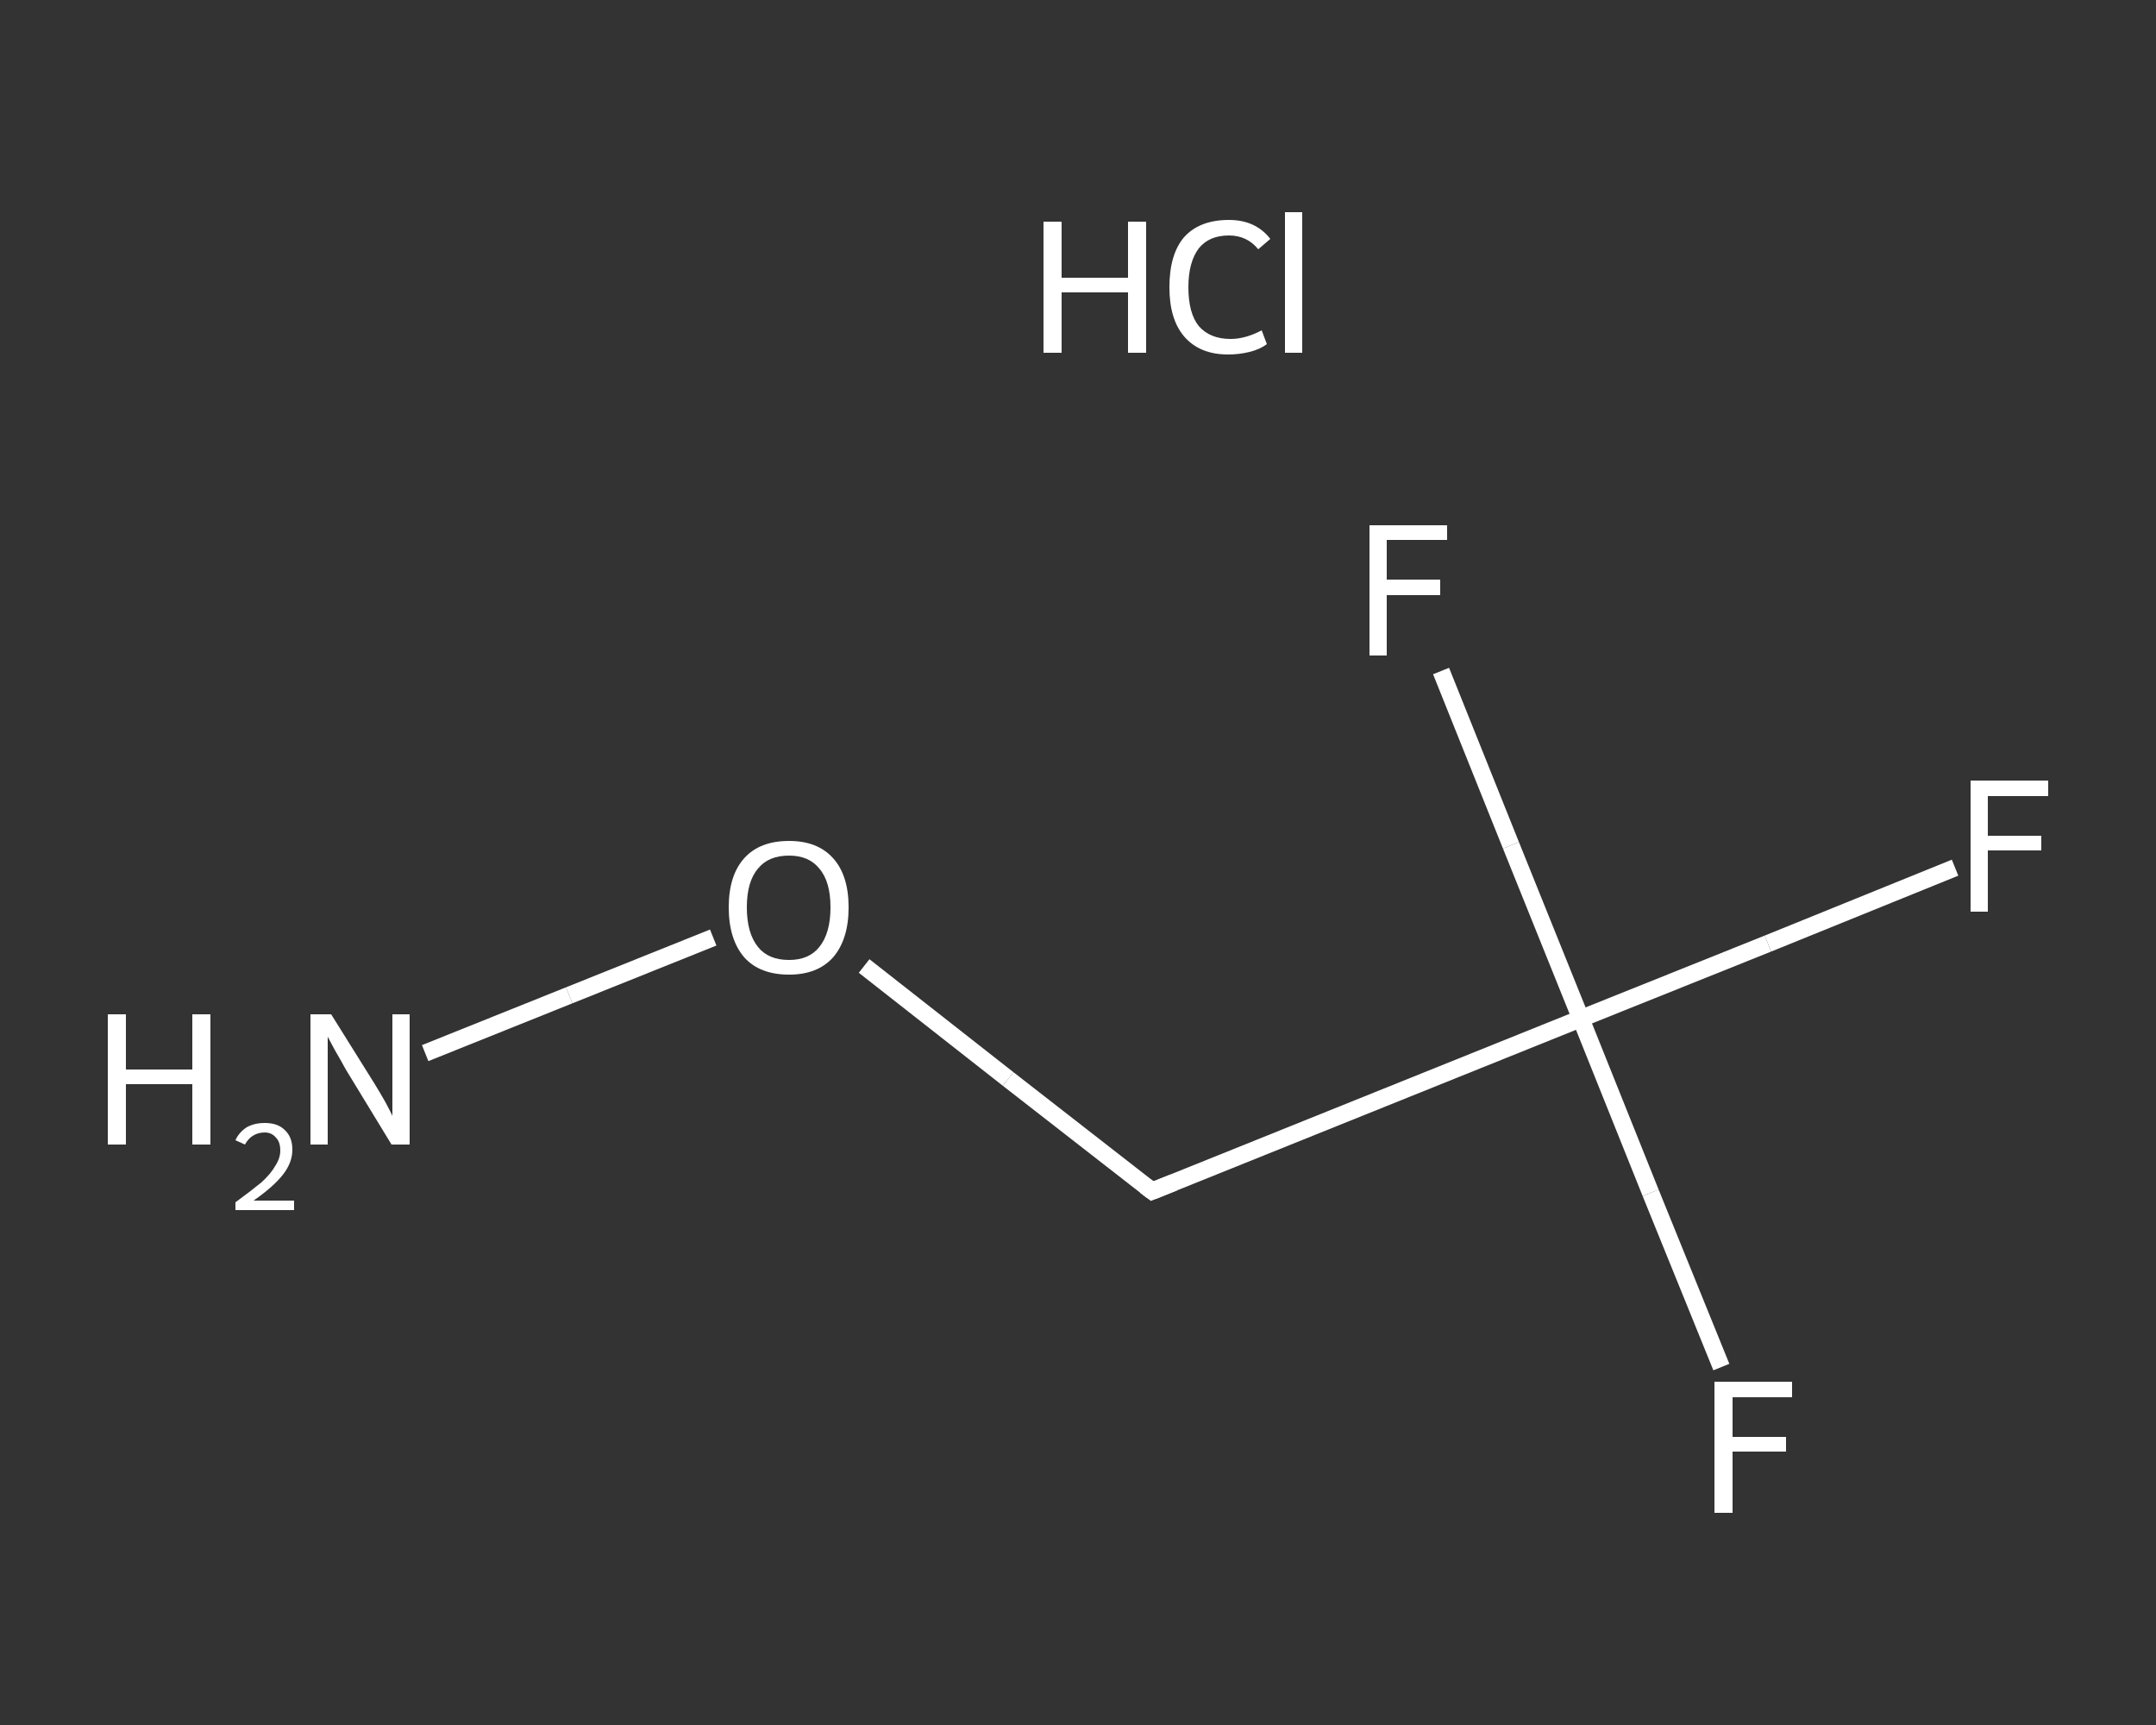 <?xml version='1.0' encoding='iso-8859-1'?>
<svg version='1.1' baseProfile='full'
              xmlns='http://www.w3.org/2000/svg'
                      xmlns:rdkit='http://www.rdkit.org/xml'
                      xmlns:xlink='http://www.w3.org/1999/xlink'
                  xml:space='preserve'
width='250px' height='200px' viewBox='0 0 250 200'>
<rect x="0" y="0" width="250" height="200" fill="#333333" stroke="none"/>
<!-- END OF HEADER -->
<rect style='opacity:1.0;fill:transparent;stroke:none' width='250.0' height='200.0' x='0.0' y='0.0'> </rect>
<path class='bond-0 atom-1 atom-2' d='M 49.3,122.1 L 66.0,115.4' style='fill:none;fill-rule:evenodd;stroke:#FFFFFF;stroke-width:2.0px;stroke-linecap:butt;stroke-linejoin:miter;stroke-opacity:1' />
<path class='bond-0 atom-1 atom-2' d='M 66.0,115.4 L 82.7,108.7' style='fill:none;fill-rule:evenodd;stroke:#FFFFFF;stroke-width:2.0px;stroke-linecap:butt;stroke-linejoin:miter;stroke-opacity:1' />
<path class='bond-1 atom-2 atom-3' d='M 100.2,112.0 L 116.9,125.1' style='fill:none;fill-rule:evenodd;stroke:#FFFFFF;stroke-width:2.0px;stroke-linecap:butt;stroke-linejoin:miter;stroke-opacity:1' />
<path class='bond-1 atom-2 atom-3' d='M 116.9,125.1 L 133.6,138.1' style='fill:none;fill-rule:evenodd;stroke:#FFFFFF;stroke-width:2.0px;stroke-linecap:butt;stroke-linejoin:miter;stroke-opacity:1' />
<path class='bond-2 atom-3 atom-4' d='M 133.6,138.1 L 183.3,118.1' style='fill:none;fill-rule:evenodd;stroke:#FFFFFF;stroke-width:2.0px;stroke-linecap:butt;stroke-linejoin:miter;stroke-opacity:1' />
<path class='bond-3 atom-4 atom-5' d='M 183.3,118.1 L 205.0,109.4' style='fill:none;fill-rule:evenodd;stroke:#FFFFFF;stroke-width:2.0px;stroke-linecap:butt;stroke-linejoin:miter;stroke-opacity:1' />
<path class='bond-3 atom-4 atom-5' d='M 205.0,109.4 L 226.7,100.6' style='fill:none;fill-rule:evenodd;stroke:#FFFFFF;stroke-width:2.0px;stroke-linecap:butt;stroke-linejoin:miter;stroke-opacity:1' />
<path class='bond-4 atom-4 atom-6' d='M 183.3,118.1 L 191.4,138.3' style='fill:none;fill-rule:evenodd;stroke:#FFFFFF;stroke-width:2.0px;stroke-linecap:butt;stroke-linejoin:miter;stroke-opacity:1' />
<path class='bond-4 atom-4 atom-6' d='M 191.4,138.3 L 199.6,158.5' style='fill:none;fill-rule:evenodd;stroke:#FFFFFF;stroke-width:2.0px;stroke-linecap:butt;stroke-linejoin:miter;stroke-opacity:1' />
<path class='bond-5 atom-4 atom-7' d='M 183.3,118.1 L 175.2,98.0' style='fill:none;fill-rule:evenodd;stroke:#FFFFFF;stroke-width:2.0px;stroke-linecap:butt;stroke-linejoin:miter;stroke-opacity:1' />
<path class='bond-5 atom-4 atom-7' d='M 175.2,98.0 L 167.1,77.8' style='fill:none;fill-rule:evenodd;stroke:#FFFFFF;stroke-width:2.0px;stroke-linecap:butt;stroke-linejoin:miter;stroke-opacity:1' />
<path d='M 132.8,137.5 L 133.6,138.1 L 136.1,137.1' style='fill:none;stroke:#FFFFFF;stroke-width:2.0px;stroke-linecap:butt;stroke-linejoin:miter;stroke-opacity:1;' />
<path class='atom-0' d='M 121.0 25.7
L 123.1 25.7
L 123.1 32.2
L 130.8 32.2
L 130.8 25.7
L 132.9 25.7
L 132.9 40.9
L 130.8 40.9
L 130.8 33.9
L 123.1 33.9
L 123.1 40.9
L 121.0 40.9
L 121.0 25.7
' fill='#FFFFFF'/>
<path class='atom-0' d='M 135.6 33.3
Q 135.6 29.5, 137.3 27.5
Q 139.1 25.5, 142.5 25.5
Q 145.6 25.5, 147.3 27.7
L 145.9 28.9
Q 144.6 27.3, 142.5 27.3
Q 140.2 27.3, 139.0 28.8
Q 137.8 30.4, 137.8 33.3
Q 137.8 36.3, 139.0 37.8
Q 140.3 39.3, 142.7 39.3
Q 144.4 39.3, 146.3 38.3
L 146.9 39.9
Q 146.1 40.5, 144.9 40.8
Q 143.7 41.1, 142.4 41.1
Q 139.1 41.1, 137.3 39.0
Q 135.6 37.0, 135.6 33.3
' fill='#FFFFFF'/>
<path class='atom-0' d='M 149.0 24.6
L 151.0 24.6
L 151.0 40.9
L 149.0 40.9
L 149.0 24.6
' fill='#FFFFFF'/>
<path class='atom-1' d='M 12.5 117.6
L 14.6 117.6
L 14.6 124.0
L 22.3 124.0
L 22.3 117.6
L 24.4 117.6
L 24.4 132.7
L 22.3 132.7
L 22.3 125.7
L 14.6 125.7
L 14.6 132.7
L 12.5 132.7
L 12.5 117.6
' fill='#FFFFFF'/>
<path class='atom-1' d='M 27.3 132.2
Q 27.7 131.3, 28.6 130.7
Q 29.5 130.2, 30.7 130.2
Q 32.2 130.2, 33.0 131.0
Q 33.9 131.8, 33.9 133.3
Q 33.9 134.8, 32.8 136.2
Q 31.7 137.6, 29.4 139.2
L 34.1 139.2
L 34.1 140.3
L 27.3 140.3
L 27.3 139.4
Q 29.2 138.0, 30.3 137.1
Q 31.4 136.1, 31.9 135.2
Q 32.5 134.3, 32.5 133.4
Q 32.5 132.4, 32.0 131.9
Q 31.5 131.3, 30.7 131.3
Q 29.9 131.3, 29.3 131.7
Q 28.8 132.0, 28.4 132.7
L 27.3 132.2
' fill='#FFFFFF'/>
<path class='atom-1' d='M 38.4 117.6
L 43.4 125.6
Q 43.9 126.4, 44.7 127.8
Q 45.5 129.3, 45.5 129.4
L 45.5 117.6
L 47.5 117.6
L 47.5 132.7
L 45.4 132.7
L 40.1 124.0
Q 39.5 122.9, 38.8 121.7
Q 38.2 120.6, 38.0 120.2
L 38.0 132.7
L 36.0 132.7
L 36.0 117.6
L 38.4 117.6
' fill='#FFFFFF'/>
<path class='atom-2' d='M 84.5 105.2
Q 84.5 101.5, 86.3 99.5
Q 88.1 97.5, 91.5 97.5
Q 94.8 97.5, 96.6 99.5
Q 98.4 101.5, 98.4 105.2
Q 98.4 108.9, 96.6 111.0
Q 94.8 113.0, 91.5 113.0
Q 88.1 113.0, 86.3 111.0
Q 84.5 108.9, 84.5 105.2
M 91.5 111.3
Q 93.8 111.3, 95.0 109.8
Q 96.3 108.2, 96.3 105.2
Q 96.3 102.2, 95.0 100.7
Q 93.8 99.2, 91.5 99.2
Q 89.1 99.2, 87.9 100.7
Q 86.6 102.2, 86.6 105.2
Q 86.6 108.2, 87.9 109.8
Q 89.1 111.3, 91.5 111.3
' fill='#FFFFFF'/>
<path class='atom-5' d='M 228.5 90.5
L 237.5 90.5
L 237.5 92.3
L 230.5 92.3
L 230.5 96.9
L 236.7 96.9
L 236.7 98.6
L 230.5 98.6
L 230.5 105.7
L 228.5 105.7
L 228.5 90.5
' fill='#FFFFFF'/>
<path class='atom-6' d='M 198.8 160.2
L 207.8 160.2
L 207.8 162.0
L 200.9 162.0
L 200.9 166.6
L 207.1 166.6
L 207.1 168.3
L 200.9 168.3
L 200.9 175.4
L 198.8 175.4
L 198.8 160.2
' fill='#FFFFFF'/>
<path class='atom-7' d='M 158.8 60.9
L 167.8 60.9
L 167.8 62.6
L 160.8 62.6
L 160.8 67.2
L 167.0 67.2
L 167.0 69.0
L 160.8 69.0
L 160.8 76.0
L 158.8 76.0
L 158.8 60.9
' fill='#FFFFFF'/>
</svg>
